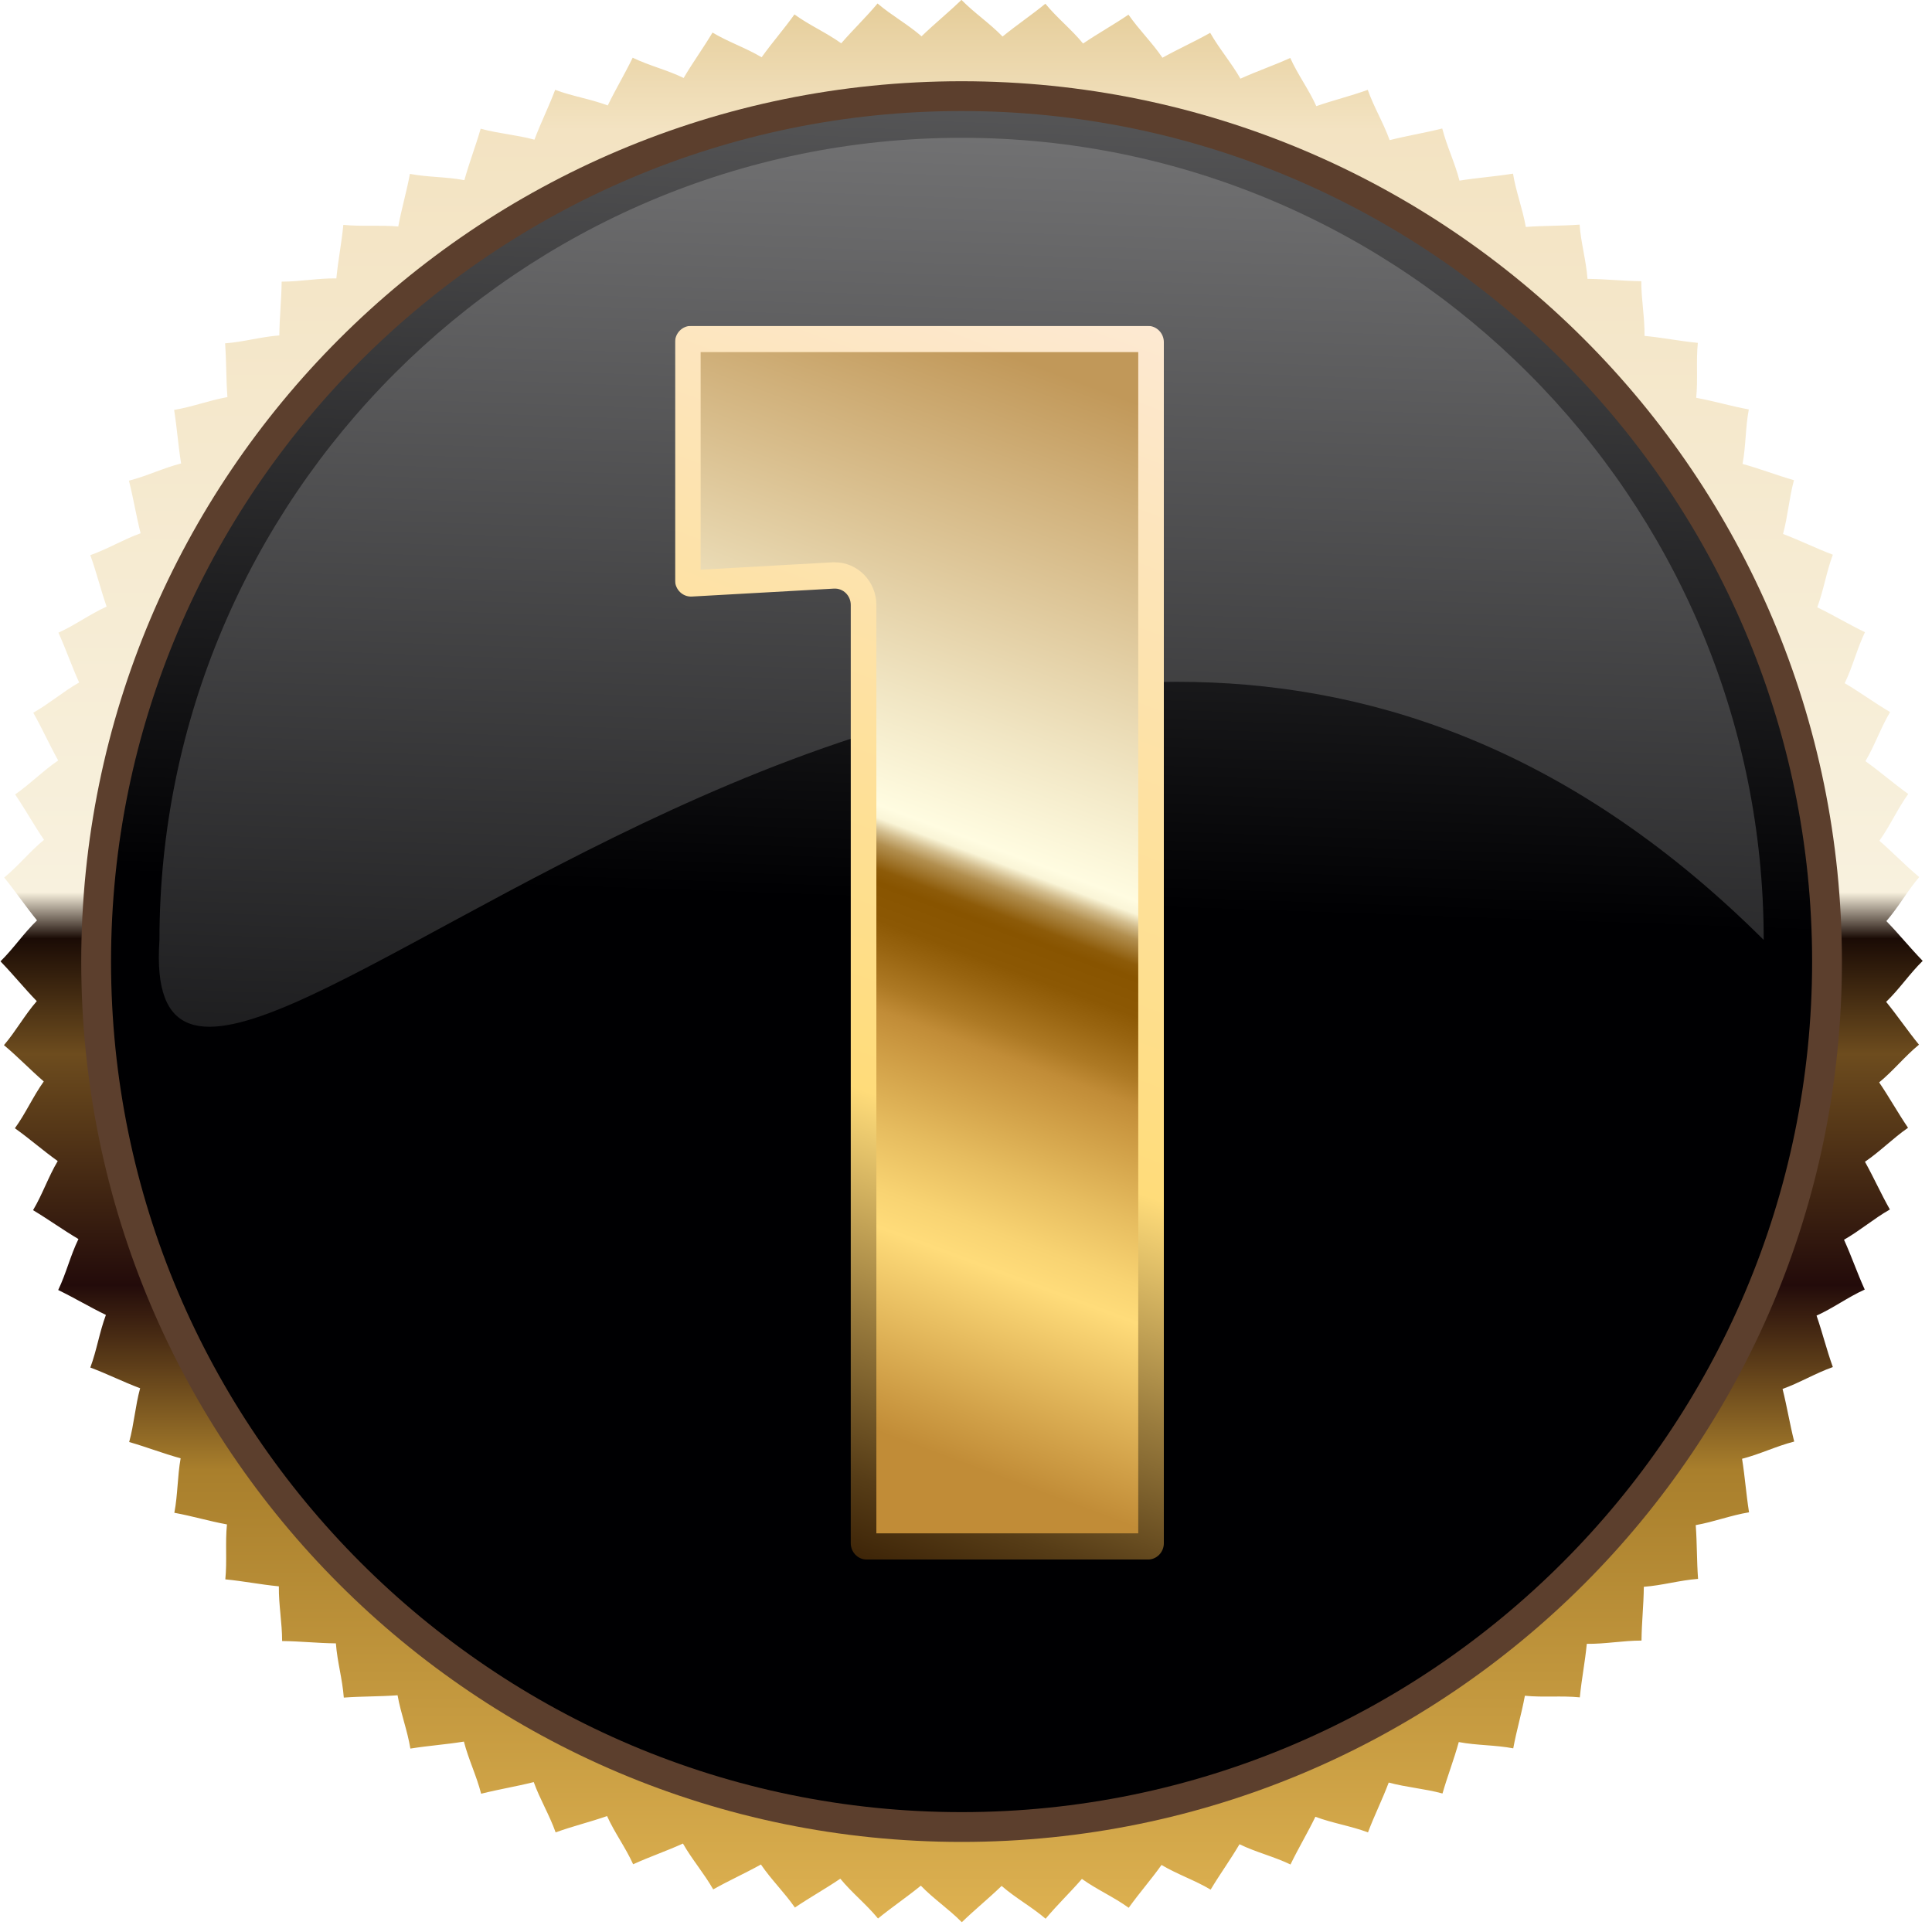 <svg width="83" height="83" viewBox="0 0 83 83" fill="none" xmlns="http://www.w3.org/2000/svg">
<g clip-path="url(#clip0_2001_4)">
<path fill-rule="evenodd" clip-rule="evenodd" d="M41.31 0C41.87 0.57 42.51 0.99 43.07 1.57C43.71 1.05 44.27 0.68 44.91 0.16C45.42 0.78 46.02 1.25 46.53 1.87C47.21 1.41 47.8 1.09 48.48 0.63C48.94 1.29 49.49 1.82 49.94 2.48C50.66 2.08 51.28 1.81 51.99 1.41C52.39 2.11 52.89 2.68 53.29 3.38C54.04 3.04 54.68 2.83 55.43 2.49C55.76 3.22 56.22 3.83 56.55 4.56C57.33 4.29 57.98 4.14 58.76 3.86C59.03 4.62 59.43 5.27 59.7 6.02C60.5 5.82 61.16 5.72 61.96 5.52C62.16 6.3 62.5 6.98 62.7 7.76C63.51 7.63 64.18 7.59 65 7.46C65.13 8.25 65.41 8.96 65.55 9.75C66.37 9.69 67.04 9.71 67.86 9.65C67.92 10.45 68.14 11.18 68.2 11.98C69.02 11.99 69.69 12.07 70.51 12.08C70.51 12.88 70.66 13.63 70.65 14.43C71.47 14.51 72.13 14.65 72.94 14.73C72.86 15.53 72.95 16.29 72.87 17.09C73.68 17.24 74.32 17.44 75.13 17.59C74.98 18.38 75.01 19.14 74.86 19.93C75.65 20.15 76.28 20.4 77.07 20.63C76.86 21.4 76.81 22.17 76.6 22.94C77.37 23.23 77.97 23.54 78.74 23.83C78.46 24.58 78.35 25.34 78.07 26.09C78.81 26.45 79.38 26.8 80.12 27.16C79.77 27.89 79.6 28.63 79.25 29.35C79.96 29.77 80.5 30.18 81.2 30.59C80.79 31.28 80.55 32.01 80.14 32.7C80.81 33.18 81.31 33.63 81.98 34.11C81.51 34.76 81.21 35.46 80.74 36.12C81.36 36.66 81.82 37.15 82.45 37.68C81.93 38.29 81.57 38.96 81.04 39.57C81.61 40.16 82.03 40.69 82.6 41.28C82.03 41.84 81.61 42.48 81.03 43.04C81.55 43.68 81.92 44.24 82.44 44.88C81.82 45.39 81.35 45.99 80.73 46.5C81.19 47.18 81.51 47.77 81.97 48.45C81.31 48.91 80.78 49.46 80.12 49.91C80.52 50.63 80.79 51.25 81.19 51.96C80.49 52.36 79.92 52.86 79.22 53.26C79.56 54.01 79.77 54.65 80.11 55.4C79.38 55.73 78.77 56.19 78.04 56.52C78.31 57.3 78.46 57.95 78.74 58.73C77.98 59 77.33 59.4 76.58 59.67C76.78 60.47 76.88 61.13 77.08 61.93C76.3 62.13 75.62 62.47 74.84 62.67C74.97 63.48 75.01 64.15 75.14 64.97C74.35 65.1 73.64 65.38 72.85 65.52C72.91 66.34 72.89 67.01 72.95 67.83C72.15 67.89 71.42 68.11 70.62 68.17C70.61 68.99 70.53 69.66 70.52 70.48C69.72 70.48 68.97 70.63 68.17 70.62C68.09 71.44 67.95 72.1 67.87 72.92C67.07 72.84 66.31 72.93 65.51 72.85C65.36 73.66 65.16 74.3 65.01 75.11C64.22 74.96 63.46 74.99 62.67 74.84C62.45 75.63 62.2 76.26 61.97 77.05C61.2 76.84 60.44 76.79 59.66 76.58C59.37 77.35 59.06 77.95 58.77 78.72C58.02 78.44 57.26 78.33 56.51 78.05C56.15 78.79 55.8 79.36 55.44 80.1C54.71 79.75 53.97 79.58 53.25 79.23C52.83 79.94 52.43 80.48 52.01 81.18C51.32 80.77 50.59 80.53 49.9 80.12C49.42 80.79 48.97 81.29 48.49 81.96C47.84 81.49 47.14 81.19 46.48 80.72C45.94 81.34 45.45 81.8 44.92 82.43C44.31 81.91 43.64 81.55 43.03 81.02C42.44 81.59 41.91 82.01 41.32 82.58C40.76 82.01 40.12 81.59 39.56 81.01C38.92 81.53 38.36 81.9 37.72 82.42C37.21 81.8 36.61 81.33 36.1 80.71C35.42 81.17 34.83 81.49 34.15 81.95C33.69 81.29 33.14 80.76 32.69 80.1C31.97 80.5 31.35 80.77 30.64 81.17C30.24 80.47 29.74 79.9 29.34 79.2C28.59 79.54 27.95 79.75 27.2 80.09C26.87 79.36 26.41 78.75 26.08 78.02C25.3 78.29 24.65 78.44 23.87 78.72C23.6 77.96 23.2 77.31 22.93 76.56C22.13 76.76 21.47 76.86 20.67 77.06C20.47 76.28 20.13 75.6 19.93 74.82C19.12 74.95 18.45 74.99 17.63 75.12C17.5 74.33 17.22 73.62 17.08 72.83C16.26 72.89 15.59 72.87 14.77 72.93C14.71 72.13 14.49 71.4 14.43 70.6C13.61 70.59 12.94 70.51 12.12 70.5C12.12 69.7 11.97 68.95 11.98 68.15C11.16 68.07 10.5 67.93 9.68 67.85C9.76 67.05 9.67 66.29 9.75 65.49C8.94 65.34 8.3 65.14 7.49 64.99C7.64 64.2 7.62 63.44 7.76 62.65C6.97 62.43 6.34 62.18 5.55 61.95C5.76 61.18 5.81 60.41 6.02 59.64C5.25 59.35 4.65 59.04 3.88 58.75C4.16 58 4.27 57.24 4.55 56.49C3.81 56.13 3.24 55.78 2.5 55.42C2.85 54.69 3.02 53.95 3.37 53.23C2.66 52.81 2.12 52.41 1.42 51.99C1.83 51.3 2.07 50.57 2.48 49.88C1.81 49.4 1.31 48.95 0.64 48.47C1.11 47.82 1.41 47.12 1.88 46.46C1.26 45.92 0.8 45.43 0.17 44.9C0.69 44.29 1.05 43.62 1.58 43.01C1.01 42.42 0.59 41.89 0.02 41.3C0.59 40.74 1.01 40.1 1.59 39.54C1.07 38.9 0.7 38.34 0.18 37.7C0.8 37.19 1.27 36.59 1.89 36.08C1.43 35.4 1.11 34.81 0.65 34.13C1.31 33.67 1.84 33.12 2.5 32.67C2.1 31.95 1.83 31.33 1.43 30.62C2.13 30.22 2.7 29.72 3.4 29.32C3.06 28.57 2.85 27.93 2.51 27.18C3.24 26.85 3.85 26.39 4.58 26.06C4.31 25.28 4.16 24.63 3.88 23.85C4.64 23.58 5.29 23.18 6.04 22.91C5.84 22.11 5.74 21.45 5.54 20.65C6.32 20.45 7 20.11 7.78 19.91C7.65 19.1 7.61 18.43 7.48 17.61C8.27 17.48 8.98 17.2 9.77 17.06C9.71 16.24 9.73 15.57 9.67 14.75C10.47 14.69 11.2 14.47 12 14.41C12.01 13.59 12.09 12.92 12.1 12.1C12.9 12.1 13.65 11.95 14.45 11.96C14.53 11.14 14.67 10.48 14.75 9.66C15.55 9.74 16.31 9.66 17.11 9.73C17.26 8.92 17.46 8.28 17.61 7.47C18.4 7.62 19.16 7.59 19.95 7.74C20.17 6.95 20.42 6.32 20.65 5.53C21.42 5.74 22.18 5.79 22.96 6C23.25 5.23 23.56 4.63 23.85 3.86C24.6 4.14 25.36 4.25 26.11 4.53C26.47 3.79 26.82 3.22 27.18 2.48C27.91 2.83 28.65 3 29.37 3.35C29.79 2.64 30.19 2.1 30.61 1.4C31.3 1.81 32.03 2.05 32.72 2.46C33.2 1.79 33.65 1.29 34.13 0.62C34.78 1.09 35.48 1.39 36.14 1.86C36.68 1.24 37.17 0.78 37.7 0.15C38.31 0.67 38.98 1.03 39.59 1.56C40.18 0.99 40.71 0.57 41.3 0L41.31 0Z" fill="url(#paint0_linear_2001_4)"/>
<path d="M41.31 79.13C62.197 79.13 79.13 62.197 79.13 41.31C79.13 20.423 62.197 3.49 41.31 3.49C20.423 3.49 3.49 20.423 3.49 41.31C3.49 62.197 20.423 79.13 41.31 79.13Z" fill="#5C3F2D"/>
<path fill-rule="evenodd" clip-rule="evenodd" d="M41.31 5.38C61.15 5.38 77.24 21.46 77.24 41.31C77.24 61.16 61.16 77.24 41.31 77.24C21.46 77.24 5.38 61.15 5.38 41.31C5.38 21.47 21.47 5.38 41.31 5.38Z" fill="url(#paint1_linear_2001_4)"/>
<path fill-rule="evenodd" clip-rule="evenodd" d="M41.31 69.6L42.25 71.42L44.33 71.8L42.89 73.25L43.18 75.35L41.35 74.43L39.44 75.35L39.75 73.32L38.29 71.8L40.31 71.46L41.31 69.6Z" fill="#5C3F2D"/>
<path fill-rule="evenodd" clip-rule="evenodd" d="M41.31 4.77C61.43 4.77 77.85 21.18 77.85 41.31C77.85 61.44 61.44 77.85 41.31 77.85C21.18 77.85 4.77 61.43 4.77 41.31C4.77 21.19 21.19 4.77 41.31 4.77Z" fill="url(#paint2_linear_2001_4)"/>
<path fill-rule="evenodd" clip-rule="evenodd" d="M41.31 5.92C60.29 5.92 75.77 21.4 75.77 40.38C43.68 8.42 5.68 57.46 6.85 40.39C6.85 21.4 22.33 5.92 41.31 5.92Z" fill="url(#paint3_linear_2001_4)"/>
</g>
<g clip-path="url(#clip1_2001_4)" filter="url(#filter0_d_2001_4)">
<g filter="url(#filter1_d_2001_4)">
<path d="M35.824 25.287L29.725 25.628C29.33 25.651 29 25.327 29 24.925V14.705C29 14.315 29.308 14 29.688 14H49.312C49.693 14 50 14.315 50 14.705V66.295C50 66.685 49.693 67 49.312 67H37.237C36.857 67 36.549 66.685 36.549 66.295V25.989C36.549 25.584 36.219 25.263 35.824 25.287Z" fill="url(#paint4_linear_2001_4)"/>
</g>
<path d="M37.649 65.873V25.989C37.649 24.98 36.848 24.157 35.864 24.157C35.83 24.157 35.799 24.157 35.765 24.157L30.1 24.475V15.127H48.9V65.873H37.649Z" fill="url(#paint5_linear_2001_4)"/>
</g>
<defs>
<filter id="filter0_d_2001_4" x="19" y="4" width="41" height="73" filterUnits="userSpaceOnUse" color-interpolation-filters="sRGB">
<feFlood flood-opacity="0" result="BackgroundImageFix"/>
<feColorMatrix in="SourceAlpha" type="matrix" values="0 0 0 0 0 0 0 0 0 0 0 0 0 0 0 0 0 0 127 0" result="hardAlpha"/>
<feOffset/>
<feGaussianBlur stdDeviation="5"/>
<feComposite in2="hardAlpha" operator="out"/>
<feColorMatrix type="matrix" values="0 0 0 0 0 0 0 0 0 0 0 0 0 0 0 0 0 0 1 0"/>
<feBlend mode="normal" in2="BackgroundImageFix" result="effect1_dropShadow_2001_4"/>
<feBlend mode="normal" in="SourceGraphic" in2="effect1_dropShadow_2001_4" result="shape"/>
</filter>
<filter id="filter1_d_2001_4" x="25" y="10" width="29" height="61" filterUnits="userSpaceOnUse" color-interpolation-filters="sRGB">
<feFlood flood-opacity="0" result="BackgroundImageFix"/>
<feColorMatrix in="SourceAlpha" type="matrix" values="0 0 0 0 0 0 0 0 0 0 0 0 0 0 0 0 0 0 127 0" result="hardAlpha"/>
<feOffset/>
<feGaussianBlur stdDeviation="2"/>
<feComposite in2="hardAlpha" operator="out"/>
<feColorMatrix type="matrix" values="0 0 0 0 0 0 0 0 0 0 0 0 0 0 0 0 0 0 1 0"/>
<feBlend mode="normal" in2="BackgroundImageFix" result="effect1_dropShadow_2001_4"/>
<feBlend mode="normal" in="SourceGraphic" in2="effect1_dropShadow_2001_4" result="shape"/>
</filter>
<linearGradient id="paint0_linear_2001_4" x1="41.31" y1="90.93" x2="41.31" y2="-8.31" gradientUnits="userSpaceOnUse">
<stop stop-color="#F4C761"/>
<stop offset="0.28" stop-color="#A97F2C"/>
<stop offset="0.36" stop-color="#230B0A"/>
<stop offset="0.46" stop-color="#6D4C1E"/>
<stop offset="0.51" stop-color="#1A0B05"/>
<stop offset="0.53" stop-color="#F8F1DE"/>
<stop offset="0.86" stop-color="#F3E3C2"/>
<stop offset="1" stop-color="#D0AB5B"/>
</linearGradient>
<linearGradient id="paint1_linear_2001_4" x1="52.61" y1="55.77" x2="-39.71" y2="-62.4" gradientUnits="userSpaceOnUse">
<stop stop-color="#000002"/>
<stop offset="1" stop-color="white"/>
</linearGradient>
<linearGradient id="paint2_linear_2001_4" x1="41.4" y1="38.84" x2="44.98" y2="-63.64" gradientUnits="userSpaceOnUse">
<stop stop-color="#000002"/>
<stop offset="1" stop-color="white"/>
</linearGradient>
<linearGradient id="paint3_linear_2001_4" x1="40.63" y1="59.59" x2="44.86" y2="-61.53" gradientUnits="userSpaceOnUse">
<stop stop-color="#000002"/>
<stop offset="1" stop-color="white"/>
</linearGradient>
<linearGradient id="paint4_linear_2001_4" x1="48.976" y1="13.829" x2="30.128" y2="64.395" gradientUnits="userSpaceOnUse">
<stop stop-color="#FDE9D2"/>
<stop offset="0.2" stop-color="#FDE4B6"/>
<stop offset="0.65" stop-color="#FFDC7A"/>
<stop offset="0.82" stop-color="#997B3D"/>
<stop offset="0.94" stop-color="#573D17"/>
<stop offset="1" stop-color="#3E2508"/>
</linearGradient>
<linearGradient id="paint5_linear_2001_4" x1="48.561" y1="15" x2="30.578" y2="63.238" gradientUnits="userSpaceOnUse">
<stop offset="0.04" stop-color="#C19859"/>
<stop offset="0.13" stop-color="#D0B07A"/>
<stop offset="0.34" stop-color="#F1E6C4"/>
<stop offset="0.43" stop-color="#FFFCE1"/>
<stop offset="0.44" stop-color="#FAF5D7"/>
<stop offset="0.45" stop-color="#D2BC8C"/>
<stop offset="0.46" stop-color="#B28F4F"/>
<stop offset="0.48" stop-color="#8D5B09"/>
<stop offset="0.49" stop-color="#885400"/>
<stop offset="0.52" stop-color="#8C5804"/>
<stop offset="0.54" stop-color="#986410"/>
<stop offset="0.57" stop-color="#AD7924"/>
<stop offset="0.59" stop-color="#C18C37"/>
<stop offset="0.61" stop-color="#CA9740"/>
<stop offset="0.68" stop-color="#E6BC5F"/>
<stop offset="0.73" stop-color="#F8D372"/>
<stop offset="0.76" stop-color="#FFDC7A"/>
<stop offset="0.88" stop-color="#D09F47"/>
<stop offset="0.92" stop-color="#C18C37"/>
</linearGradient>
<clipPath id="clip0_2001_4">
<rect width="82.62" height="82.62" fill="white"/>
</clipPath>
<clipPath id="clip1_2001_4">
<rect width="21" height="53" fill="white" transform="translate(29 14)"/>
</clipPath>
</defs>
</svg>
